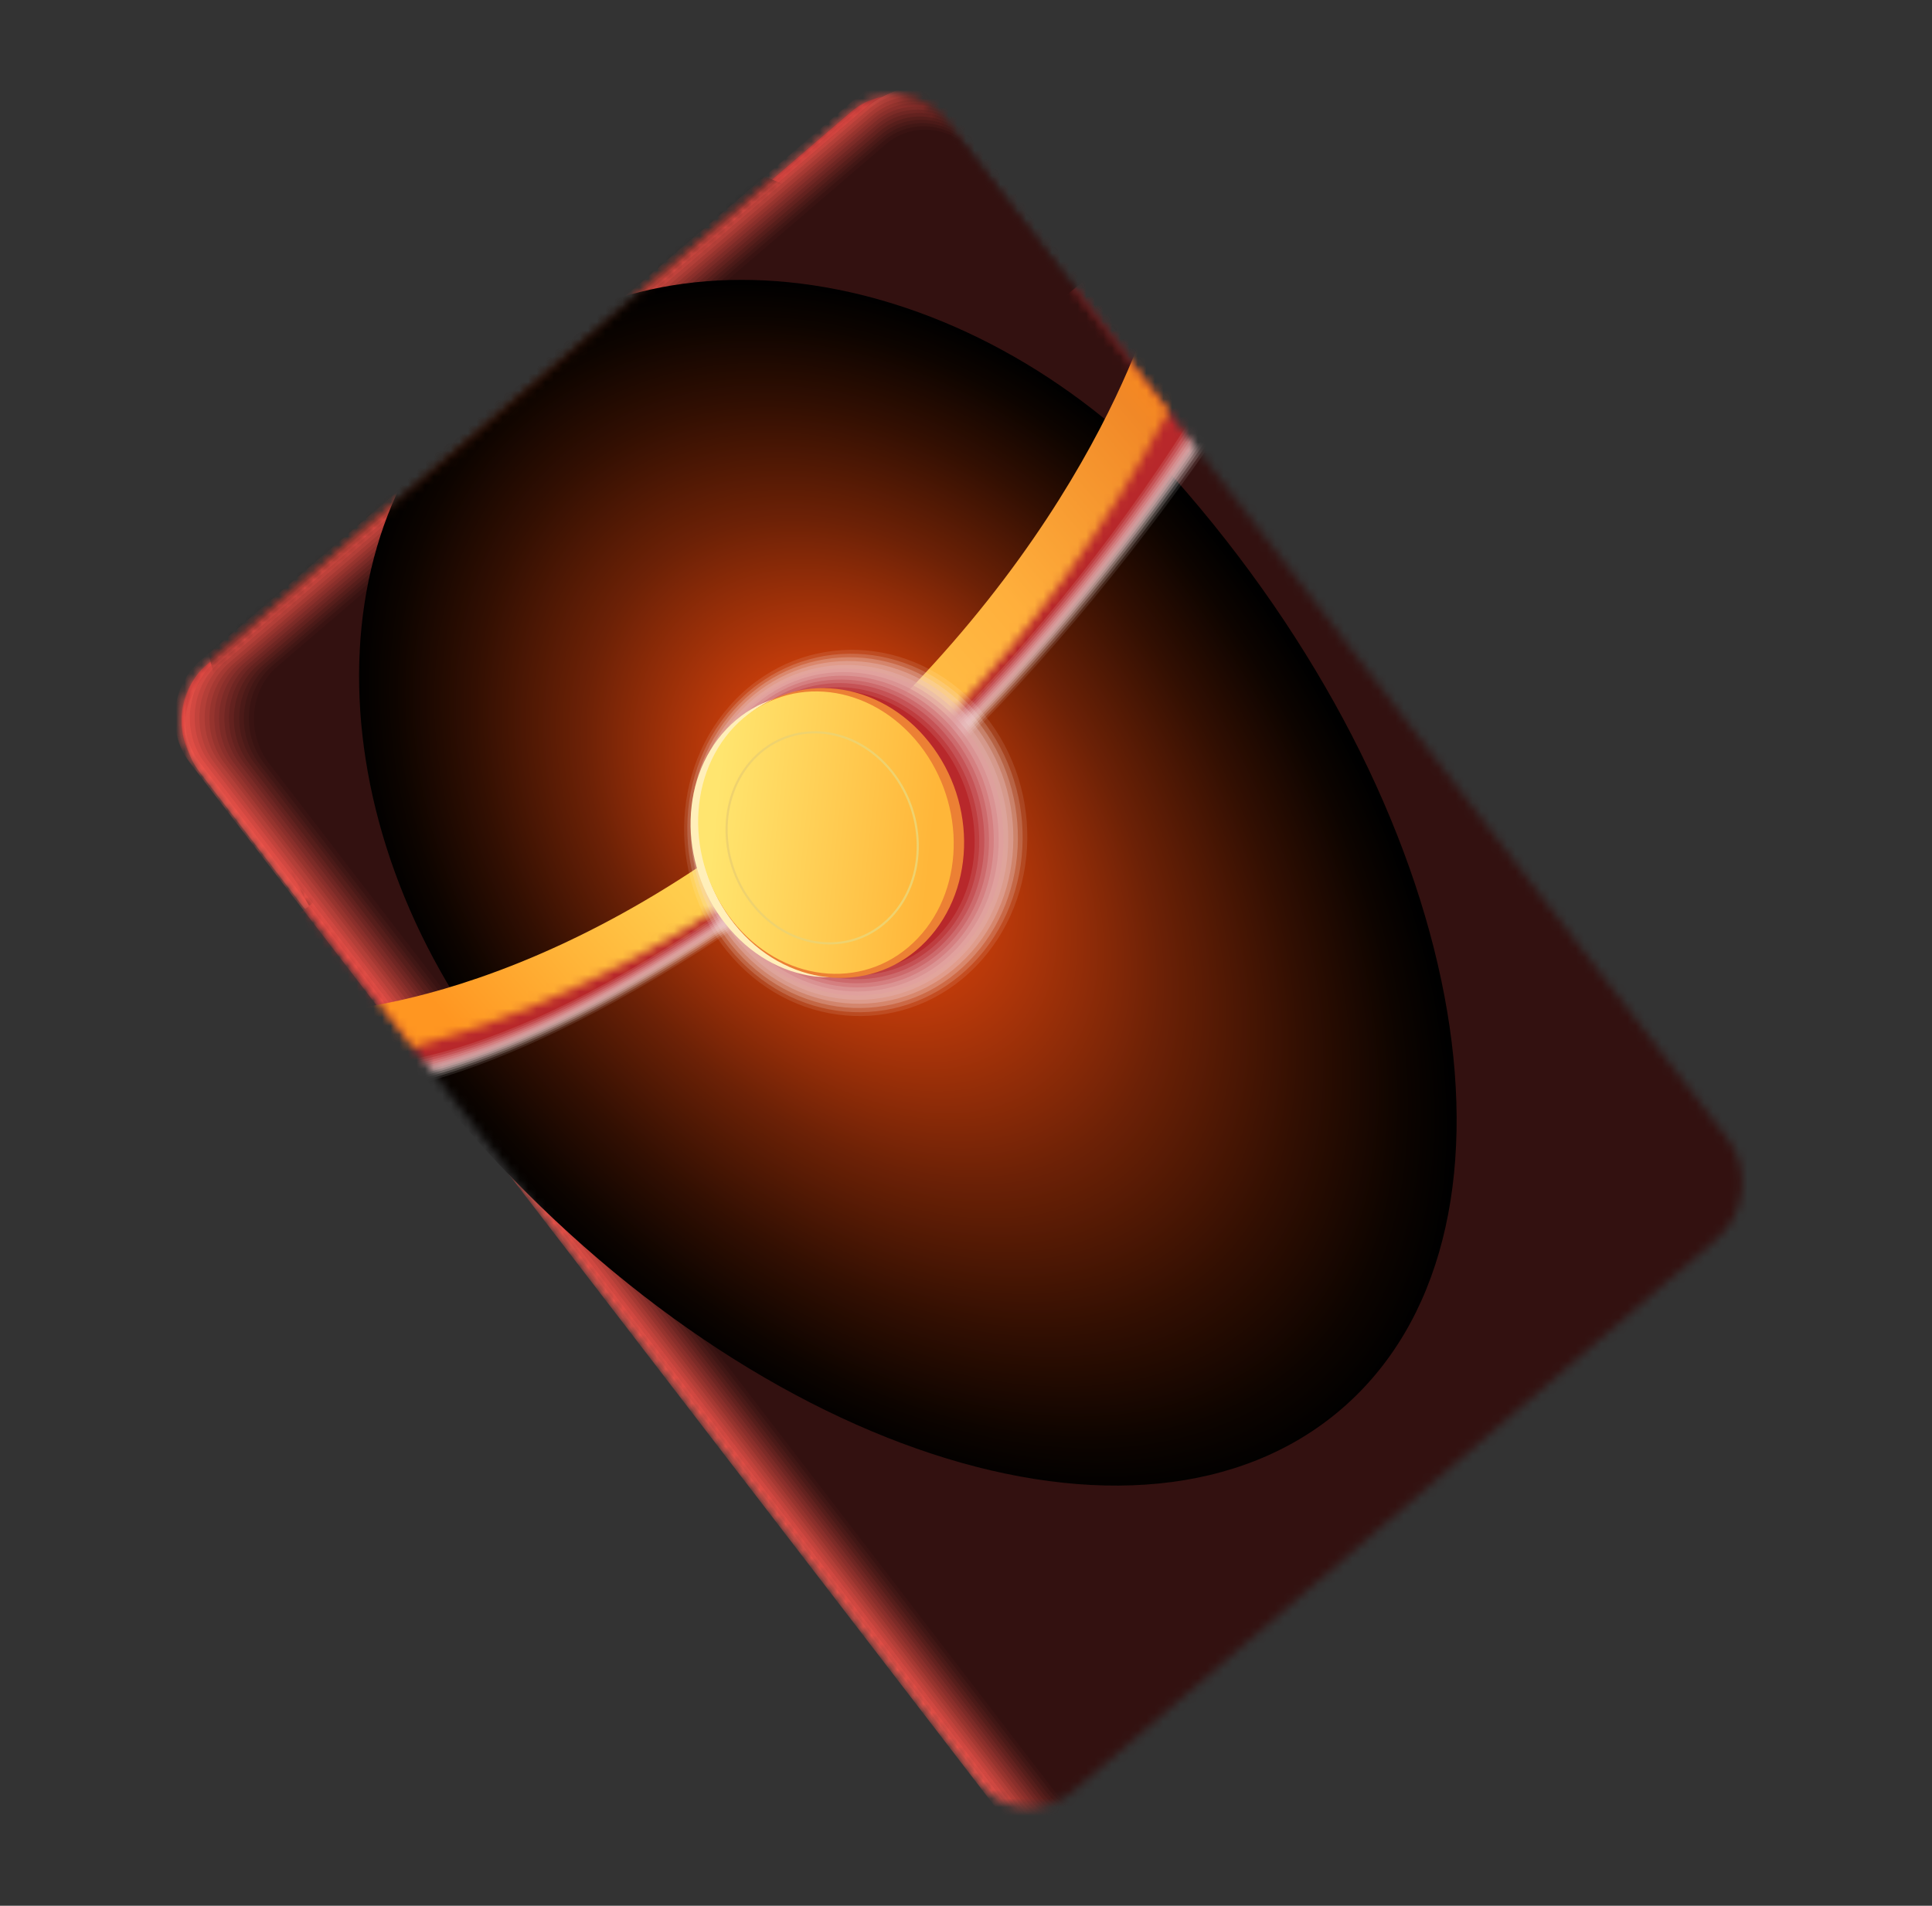<svg width="225" height="222" viewBox="0 0 225 222" fill="none" xmlns="http://www.w3.org/2000/svg">
<rect x="0" y="0" width="225" height="222" fill="#333333" stroke="none"/>
<mask id="mask0_28200_6476" style="mask-type:luminance" maskUnits="userSpaceOnUse" x="21" y="11" width="182" height="200">
<path d="M199.965 144.276L124.975 208.651C121.573 211.566 116.624 211.062 113.893 207.503L22.887 89.137C20.156 85.579 20.712 80.351 24.071 77.438L99.061 13.063C102.464 10.148 107.413 10.652 110.144 14.211L201.15 132.577C203.881 136.136 203.325 141.363 199.965 144.276Z" fill="white"/>
</mask>
<g mask="url(#mask0_28200_6476)">
<path d="M199.966 144.276L124.976 208.651C121.573 211.566 116.624 211.062 113.893 207.503L22.887 89.137C20.156 85.579 20.712 80.351 24.072 77.438L99.061 13.063C102.464 10.148 107.413 10.652 110.144 14.211L201.15 132.577C203.881 136.136 203.325 141.363 199.966 144.276Z" fill="url(#paint0_linear_28200_6476)"/>
<g style="mix-blend-mode:screen">
<path d="M204.189 146.248L127.406 212.181C124.003 215.096 119.054 214.592 116.323 211.033L23.245 89.956C20.514 86.397 21.07 81.17 24.43 78.257L101.213 12.324C104.615 9.408 109.564 9.913 112.295 13.472L205.373 134.548C208.104 138.107 207.548 143.334 204.189 146.248Z" fill="#FD584F"/>
<path opacity="0.94" d="M204.588 146.08L127.805 212.013C124.403 214.928 119.454 214.424 116.723 210.865L23.645 89.788C20.914 86.23 21.47 81.002 24.829 78.089L101.612 12.156C105.015 9.241 109.964 9.745 112.695 13.304L205.773 134.381C208.504 137.939 207.948 143.167 204.588 146.08Z" fill="#ED534A"/>
<path opacity="0.89" d="M204.967 145.934L128.184 211.868C124.782 214.783 119.832 214.278 117.101 210.72L24.044 89.621C21.313 86.062 21.869 80.835 25.228 77.921L102.011 11.988C105.414 9.073 110.363 9.577 113.094 13.136L206.172 134.213C208.903 137.772 208.347 142.999 204.987 145.912L204.967 145.934Z" fill="#DD4D45"/>
<path opacity="0.83" d="M205.366 145.766L128.583 211.7C125.181 214.615 120.231 214.11 117.5 210.552L24.4 89.454C21.669 85.896 22.225 80.668 25.585 77.755L102.368 11.822C105.77 8.907 110.719 9.411 113.45 12.97L206.528 134.047C209.259 137.606 208.703 142.833 205.344 145.746L205.366 145.766Z" fill="#CE4840"/>
<path opacity="0.78" d="M205.766 145.598L128.983 211.532C125.58 214.447 120.631 213.942 117.9 210.384L24.8 89.287C22.069 85.728 22.625 80.501 25.984 77.587L102.767 11.654C106.17 8.739 111.119 9.243 113.85 12.802L206.928 133.879C209.659 137.438 209.103 142.665 205.743 145.578L205.766 145.598Z" fill="#BE423B"/>
<path opacity="0.72" d="M206.165 145.431L129.382 211.364C125.98 214.279 121.03 213.775 118.299 210.216L25.199 89.119C22.468 85.56 23.024 80.333 26.384 77.419L103.167 11.486C106.569 8.571 111.518 9.075 114.249 12.634L207.327 133.711C210.058 137.27 209.502 142.497 206.143 145.41L206.165 145.431Z" fill="#AE3D36"/>
<path opacity="0.66" d="M206.564 145.263L129.781 211.196C126.379 214.111 121.43 213.607 118.699 210.048L25.599 88.951C22.867 85.392 23.424 80.165 26.783 77.252L103.566 11.318C106.969 8.403 111.918 8.908 114.649 12.466L207.727 133.543C210.458 137.102 209.902 142.329 206.542 145.242L206.564 145.263Z" fill="#9E3731"/>
<path opacity="0.61" d="M206.943 145.117L130.16 211.051C126.758 213.966 121.809 213.461 119.078 209.902L25.998 88.783C23.267 85.224 23.823 79.997 27.183 77.084L103.966 11.15C107.368 8.235 112.317 8.74 115.048 12.299L208.126 133.375C210.857 136.934 210.301 142.161 206.941 145.074L206.943 145.117Z" fill="#8E322C"/>
<path opacity="0.55" d="M207.343 144.949L130.56 210.883C127.157 213.798 122.208 213.293 119.477 209.734L26.377 88.638C23.646 85.079 24.202 79.851 27.562 76.938L104.345 11.005C107.747 8.09 112.696 8.594 115.427 12.153L208.505 133.23C211.236 136.788 210.68 142.016 207.32 144.929L207.343 144.949Z" fill="#7F2C28"/>
<path opacity="0.49" d="M207.742 144.781L130.959 210.715C127.557 213.63 122.608 213.125 119.876 209.567L26.776 88.47C24.045 84.911 24.601 79.684 27.961 76.77L104.744 10.837C108.146 7.922 113.095 8.426 115.827 11.985L208.904 133.062C211.635 136.621 211.079 141.848 207.72 144.761L207.742 144.781Z" fill="#6F2723"/>
<path opacity="0.44" d="M208.141 144.614L131.358 210.547C127.956 213.462 123.007 212.958 120.276 209.399L27.176 88.302C24.444 84.743 25.001 79.516 28.36 76.603L105.143 10.669C108.545 7.754 113.495 8.258 116.226 11.817L209.303 132.894C212.035 136.453 211.478 141.68 208.119 144.593L208.141 144.614Z" fill="#5F211E"/>
<path opacity="0.38" d="M208.52 144.468L131.737 210.401C128.335 213.316 123.386 212.812 120.655 209.253L27.575 88.134C24.844 84.575 25.4 79.348 28.759 76.435L105.542 10.501C108.945 7.586 113.894 8.091 116.625 11.649L209.703 132.726C212.434 136.285 211.878 141.512 208.518 144.425L208.52 144.468Z" fill="#4F1C19"/>
<path opacity="0.33" d="M208.92 144.3L132.137 210.234C128.734 213.149 123.785 212.644 121.054 209.085L27.954 87.988C25.223 84.43 25.779 79.202 29.139 76.289L105.921 10.356C109.324 7.441 114.273 7.945 117.004 11.504L210.082 132.58C212.813 136.139 212.257 141.367 208.897 144.28L208.92 144.3Z" fill="#3F1614"/>
<path opacity="0.27" d="M209.319 144.132L132.536 210.066C129.134 212.981 124.185 212.476 121.453 208.917L28.353 87.82C25.622 84.262 26.178 79.034 29.538 76.121L106.321 10.188C109.723 7.273 114.672 7.777 117.404 11.336L210.481 132.413C213.212 135.971 212.656 141.199 209.297 144.112L209.319 144.132Z" fill="#2F100F"/>
<path opacity="0.21" d="M209.718 143.964L132.935 209.898C129.533 212.813 124.584 212.308 121.853 208.75L28.753 87.653C26.022 84.094 26.578 78.867 29.937 75.953L106.72 10.02C110.123 7.105 115.072 7.609 117.803 11.168L210.881 132.245C213.612 135.804 213.056 141.031 209.696 143.944L209.718 143.964Z" fill="#200B0A"/>
<path opacity="0.16" d="M210.118 143.797L133.335 209.73C129.932 212.645 124.983 212.141 122.252 208.582L29.152 87.485C26.421 83.926 26.977 78.699 30.337 75.785L107.119 9.852C110.522 6.937 115.471 7.441 118.202 11L211.28 132.077C214.011 135.636 213.455 140.863 210.095 143.776L210.118 143.797Z" fill="#100605"/>
<path opacity="0.1" d="M210.497 143.651L133.714 209.584C130.311 212.5 125.362 211.995 122.631 208.436L29.552 87.317C26.82 83.758 27.376 78.531 30.736 75.618L107.519 9.684C110.921 6.769 115.87 7.274 118.602 10.832L211.679 131.909C214.411 135.468 213.854 140.695 210.495 143.608L210.497 143.651Z" fill="black"/>
</g>
<path style="mix-blend-mode:screen" d="M138.231 57.377C104.851 18.543 58.779 3.387 35.328 23.523C11.877 43.66 19.926 91.465 53.307 130.298C86.687 169.131 132.758 184.288 156.21 164.151C179.661 144.015 171.612 96.21 138.231 57.377Z" fill="url(#paint1_radial_28200_6476)"/>
<g style="mix-blend-mode:multiply">
<path opacity="0.1" d="M153.826 31.977C145.331 45.89 123.075 81.361 92.517 103.313C61.961 125.264 44.097 128.575 34.074 128.107L25.78 115.209L147.023 18.884L153.826 31.977Z" fill="white"/>
<path opacity="0.18" d="M153.508 31.564C145.15 45.684 122.936 81.153 92.402 103.125C61.867 125.097 44.169 128.272 33.907 127.751L25.506 115.328L146.701 18.877L153.528 31.541L153.508 31.564Z" fill="#F9EBEC"/>
<path opacity="0.26" d="M153.167 31.13C144.97 45.478 122.776 80.925 92.244 102.94C61.731 124.932 44.2 128.014 33.699 127.396L25.148 115.451L146.296 18.916L153.146 31.152L153.167 31.13Z" fill="#F2D8D8"/>
<path opacity="0.35" d="M152.848 30.716C144.791 45.315 122.618 80.739 92.128 102.752C61.618 124.787 44.272 127.711 33.553 127.017L24.895 115.548L146.017 18.907L152.871 30.736L152.848 30.716Z" fill="#ECC4C5"/>
<path opacity="0.43" d="M152.529 30.302C144.632 45.13 122.502 80.552 91.992 102.587C61.481 124.622 44.325 127.473 33.366 126.683L24.579 115.67L145.675 18.923L152.529 30.302Z" fill="#E5B1B2"/>
<path opacity="0.51" d="M152.211 29.888C144.452 44.924 122.364 80.344 91.876 102.4C61.388 124.455 44.42 127.191 33.2 126.327L24.306 115.789L145.355 18.959L152.233 29.909L152.211 29.888Z" fill="#DF9D9F"/>
<path opacity="0.59" d="M151.89 29.432C144.271 44.718 122.224 80.093 91.758 102.169C61.293 124.245 44.49 126.845 33.032 125.928L24.009 115.845L145.009 18.889L151.911 29.41L151.89 29.432Z" fill="#D88A8B"/>
<path opacity="0.67" d="M151.572 29.018C144.113 44.532 122.087 79.885 91.623 102.004C61.159 124.123 44.543 126.607 32.846 125.594L23.673 115.989L144.627 18.949L151.551 29.04L151.572 29.018Z" fill="#D27678"/>
<path opacity="0.75" d="M151.253 28.604C143.954 44.347 121.949 79.678 91.507 101.817C61.066 123.956 44.615 126.304 32.7 125.215L23.42 116.086L144.348 18.94L151.276 28.625L151.253 28.604Z" fill="#CB6365"/>
<path opacity="0.84" d="M150.935 28.19C143.796 44.161 121.811 79.47 91.371 101.652C60.93 123.791 44.669 126.066 32.514 124.881L23.104 116.207L144.006 18.956L150.935 28.19Z" fill="#C54F52"/>
<path opacity="0.92" d="M150.594 27.756C143.573 43.957 121.652 79.284 91.233 101.444C60.794 123.626 44.741 125.763 32.325 124.504L22.809 116.306L143.664 18.971L150.616 27.777L150.594 27.756Z" fill="#BE3C3E"/>
<path d="M150.275 27.343C143.414 43.772 121.514 79.077 91.118 101.257C60.7 123.459 44.813 125.46 32.159 124.148L22.513 116.405L143.32 18.944L150.295 27.32L150.275 27.343Z" fill="#B8282B"/>
</g>
</g>
<mask id="mask1_28200_6476" style="mask-type:luminance" maskUnits="userSpaceOnUse" x="21" y="11" width="116" height="111">
<path d="M136.085 47.934L110.143 14.211C107.412 10.652 102.463 10.148 99.06 13.063L24.071 77.437C20.669 80.353 20.135 85.6 22.886 89.137L48.124 121.971C61.164 118.557 106.475 103.153 136.085 47.934Z" fill="white"/>
</mask>
<g mask="url(#mask1_28200_6476)">
<path d="M136.085 47.934L110.143 14.211C107.412 10.652 102.463 10.148 99.06 13.063L24.071 77.437C20.669 80.353 20.135 85.6 22.886 89.136L48.124 121.971C61.164 118.557 106.475 103.153 136.085 47.934Z" fill="url(#paint2_linear_28200_6476)"/>
<g style="mix-blend-mode:screen">
<path d="M137.956 46.201L111.649 11.981C108.873 8.381 103.795 7.883 100.332 10.865L23.383 76.891C19.919 79.873 19.326 85.23 22.102 88.83L47.725 122.139C61.058 118.583 107.458 102.617 137.954 46.159L137.956 46.201Z" fill="#FD584F"/>
<path opacity="0.94" d="M138.034 46.519L111.772 12.339C108.996 8.74 103.961 8.239 100.498 11.221L23.942 76.951C20.478 79.933 19.926 85.246 22.659 88.847L48.238 122.116C61.53 118.604 107.722 102.776 138.014 46.541L138.034 46.519Z" fill="#ED534A"/>
<path opacity="0.89" d="M138.135 46.857L111.897 12.74C109.143 9.161 104.107 8.618 100.664 11.578L24.522 76.989C21.079 79.949 20.526 85.261 23.28 88.841L48.814 122.068C62.043 118.581 108.047 102.868 138.157 46.877L138.135 46.857Z" fill="#DD4D45"/>
<path opacity="0.83" d="M138.236 47.195L112.065 13.139C109.311 9.56 104.297 9.037 100.874 11.975L25.081 77.049C21.659 79.987 21.107 85.299 23.86 88.879L49.347 122.023C62.536 118.58 108.332 103.005 138.236 47.195Z" fill="#CE4840"/>
<path opacity="0.78" d="M138.315 47.513L112.168 13.52C109.414 9.941 104.42 9.396 101.02 12.354L25.619 77.089C22.196 80.027 21.685 85.295 24.438 88.874L49.881 121.978C63.006 118.559 108.614 103.1 138.337 47.533L138.315 47.513Z" fill="#BE423B"/>
<path opacity="0.72" d="M138.416 47.85L112.314 13.899C109.56 10.32 104.589 9.795 101.186 12.71L26.156 77.129C22.754 80.044 22.242 85.312 24.974 88.871L50.372 121.934C63.436 118.583 108.856 103.239 138.396 47.873L138.416 47.85Z" fill="#AE3D36"/>
<path opacity="0.66" d="M138.497 48.211L112.439 14.3C109.708 10.741 104.734 10.174 101.375 13.087L26.736 77.167C23.355 80.06 22.863 85.306 25.595 88.865L50.968 121.864C63.969 118.537 109.202 103.309 138.517 48.188L138.497 48.211Z" fill="#9E3731"/>
<path opacity="0.61" d="M138.597 48.549L112.586 14.722C109.855 11.163 104.904 10.616 101.543 13.486L27.275 77.25C23.914 80.121 23.423 85.366 26.154 88.925L51.483 121.884C64.421 118.581 109.468 103.511 138.599 48.591L138.597 48.549Z" fill="#8E322C"/>
<path opacity="0.55" d="M138.676 48.866L112.71 15.08C109.979 11.521 105.048 10.951 101.709 13.842L27.833 77.268C24.472 80.138 24.001 85.361 26.732 88.92L52.037 121.816C64.934 118.558 109.794 103.603 138.699 48.887L138.676 48.866Z" fill="#7F2C28"/>
<path opacity="0.49" d="M138.777 49.204L112.835 15.481C110.104 11.922 105.195 11.373 101.854 14.221L28.35 77.33C25.031 80.199 24.558 85.379 27.267 88.918L52.505 121.752C65.339 118.518 110.011 103.679 138.734 49.206L138.777 49.204Z" fill="#6F2723"/>
<path opacity="0.44" d="M138.878 49.542L112.981 15.86C110.249 12.301 105.362 11.729 102.063 14.576L28.951 77.346C25.652 80.192 25.18 85.373 27.888 88.911L53.082 121.705C65.874 118.515 110.339 103.814 138.858 49.565L138.878 49.542Z" fill="#5F211E"/>
<path opacity="0.38" d="M138.936 49.882L113.083 16.24C110.375 12.702 105.487 12.13 102.209 14.954L29.467 77.408C26.189 80.232 25.715 85.37 28.446 88.929L53.615 121.659C66.344 118.494 110.622 103.908 138.936 49.882Z" fill="#4F1C19"/>
<path opacity="0.33" d="M139.037 50.22L113.231 16.662C110.522 13.123 105.655 12.53 102.377 15.354L30.027 77.468C26.749 80.292 26.295 85.408 29.004 88.946L54.128 121.636C66.817 118.516 110.886 104.068 139.017 50.242L139.037 50.22Z" fill="#3F1614"/>
<path opacity="0.27" d="M139.138 50.558L113.377 17.041C110.668 13.502 105.823 12.929 102.586 15.708L30.627 77.484C27.37 80.286 26.916 85.401 29.645 88.917L54.745 121.544C67.371 118.448 111.252 104.115 139.179 50.513L139.138 50.558Z" fill="#2F100F"/>
<path opacity="0.21" d="M139.239 50.896L113.502 17.442C110.793 13.903 105.968 13.308 102.731 16.087L31.144 77.546C27.907 80.326 27.474 85.419 30.182 88.957L55.215 121.523C67.778 118.451 111.474 104.277 139.217 50.876L139.239 50.896Z" fill="#200B0A"/>
<path opacity="0.16" d="M139.318 51.214L113.625 17.8C110.939 14.282 106.114 13.686 102.898 16.443L31.702 77.564C28.486 80.321 28.052 85.414 30.761 88.953L55.749 121.477C68.271 118.45 111.779 104.391 139.298 51.236L139.318 51.214Z" fill="#100605"/>
<path opacity="0.1" d="M139.419 51.552L113.793 18.199C111.107 14.681 106.302 14.063 103.108 16.841L32.284 77.645C29.067 80.402 28.654 85.473 31.361 88.968L56.325 121.43C68.783 118.427 112.084 104.506 139.419 51.552Z" fill="black"/>
</g>
<path style="mix-blend-mode:screen" d="M142.812 142.681C164.502 124.062 162.875 86.651 139.204 59.097C115.532 31.543 78.772 24.318 57.081 42.937C35.39 61.556 37.018 98.968 60.689 126.521C84.361 154.075 121.121 161.3 142.812 142.681Z" fill="url(#paint3_radial_28200_6476)"/>
<path d="M36.419 117.918C36.419 117.918 62.926 118.199 95.234 90.431C127.564 62.684 134.606 34.172 134.606 34.172L144.756 47.372C144.756 47.372 137.791 66.247 100.968 97.879C64.102 129.513 39.031 126.899 39.031 126.899L36.419 117.918Z" fill="url(#paint4_linear_28200_6476)"/>
</g>
<g style="mix-blend-mode:multiply">
<path opacity="0.1" d="M85.353 111.6C93.067 120.2 105.725 120.657 113.608 112.615C121.511 104.552 121.672 91.058 113.958 82.458C106.244 73.857 93.586 73.401 85.703 81.442C77.8 89.506 77.639 103 85.353 111.6Z" fill="white"/>
<path opacity="0.18" d="M85.616 111.267C93.151 119.704 105.51 120.174 113.229 112.311C120.949 104.449 121.058 91.235 113.523 82.798C105.987 74.361 93.629 73.892 85.909 81.754C78.19 89.617 78.081 102.83 85.616 111.267Z" fill="#F9EBEC"/>
<path opacity="0.26" d="M85.877 110.891C93.277 119.163 105.336 119.647 112.849 111.965C120.363 104.283 120.443 91.37 113.086 83.096C105.687 74.825 93.628 74.341 86.114 82.023C78.601 89.705 78.521 102.618 85.877 110.891Z" fill="#F2D8D8"/>
<path opacity="0.35" d="M86.14 110.516C93.36 118.624 105.141 119.099 112.47 111.618C119.8 104.137 119.871 91.503 112.63 83.417C105.41 75.308 93.629 74.834 86.3 82.315C78.97 89.796 78.899 102.429 86.14 110.516Z" fill="#ECC4C5"/>
<path opacity="0.43" d="M86.381 110.162C93.443 118.085 104.926 118.616 112.05 111.316C119.174 104.015 119.216 91.683 112.153 83.759C105.091 75.836 93.608 75.305 86.484 82.606C79.361 89.906 79.318 102.239 86.381 110.162Z" fill="#E5B1B2"/>
<path opacity="0.51" d="M86.642 109.786C93.525 117.546 104.73 118.068 111.67 110.969C118.587 103.849 118.6 91.817 111.716 84.057C104.833 76.297 93.629 75.775 86.689 82.875C79.771 89.995 79.758 102.026 86.642 109.786Z" fill="#DF9D9F"/>
<path opacity="0.59" d="M86.883 109.433C93.63 117.028 104.535 117.563 111.269 110.644C118.003 103.725 117.985 91.952 111.237 84.357C104.49 76.762 93.585 76.227 86.851 83.146C80.117 90.065 80.135 101.838 86.883 109.433Z" fill="#D88A8B"/>
<path opacity="0.67" d="M87.144 109.057C93.713 116.489 104.341 117.058 110.869 110.32C117.397 103.582 117.349 92.109 110.78 84.677C104.212 77.246 93.584 76.677 87.055 83.415C80.528 90.153 80.575 101.626 87.144 109.057Z" fill="#D27678"/>
<path opacity="0.75" d="M87.385 108.704C93.796 115.95 104.125 116.533 110.469 109.995C116.813 103.458 116.735 92.244 110.324 84.998C103.914 77.752 93.585 77.169 87.24 83.706C80.896 90.244 80.975 101.458 87.385 108.704Z" fill="#CB6365"/>
<path opacity="0.84" d="M87.669 108.349C93.901 115.432 103.973 116.026 110.089 109.649C116.228 103.292 116.142 92.399 109.888 85.296C103.656 78.213 93.584 77.619 87.468 83.996C81.33 90.353 81.415 101.245 87.669 108.349Z" fill="#C54F52"/>
<path opacity="0.92" d="M87.91 107.995C94.006 114.913 103.737 115.523 109.669 109.347C115.601 103.17 115.486 92.579 109.391 85.661C103.295 78.743 93.564 78.133 87.632 84.309C81.7 90.486 81.815 101.077 87.91 107.995Z" fill="#BE3C3E"/>
<path d="M88.172 107.619C94.089 114.374 103.563 114.995 109.289 109C115.037 103.024 114.892 92.691 108.954 85.959C103.037 79.204 93.563 78.583 87.837 84.579C82.111 90.574 82.234 100.887 88.172 107.619Z" fill="#B8282B"/>
</g>
<path d="M85.009 108.255C90.93 115.095 100.363 115.761 106.087 109.722C111.811 103.684 111.619 93.267 105.676 86.406C99.754 79.566 90.322 78.9 84.597 84.939C78.873 90.977 79.066 101.394 85.009 108.255Z" fill="#FFEFBA"/>
<path d="M86.082 108.292C92.157 115.232 101.93 115.84 107.881 109.598C113.832 103.357 113.737 92.743 107.639 85.783C101.564 78.843 91.791 78.235 85.84 84.476C79.889 90.717 79.984 101.331 86.082 108.292Z" fill="#EC8034"/>
<path d="M85.828 107.896C91.747 114.694 101.158 115.339 106.882 109.301C112.606 103.263 112.438 92.909 106.54 86.089C100.62 79.292 91.21 78.646 85.486 84.685C79.782 90.701 79.93 101.077 85.828 107.896Z" fill="url(#paint5_linear_28200_6476)"/>
<g style="mix-blend-mode:multiply">
<path d="M88.001 105.743C92.408 110.832 99.476 111.305 103.749 106.809C108.023 102.313 107.907 94.548 103.5 89.459C99.094 84.37 92.025 83.897 87.752 88.393C83.479 92.889 83.594 100.654 88.001 105.743Z" stroke="#EFD26E" stroke-width="0.25" stroke-miterlimit="10"/>
</g>
<defs>
<linearGradient id="paint0_linear_28200_6476" x1="56.087" y1="99.356" x2="192.305" y2="116.039" gradientUnits="userSpaceOnUse">
<stop stop-color="#E72C2E"/>
<stop offset="0.36" stop-color="#D81F26"/>
<stop offset="1" stop-color="#B70115"/>
</linearGradient>
<radialGradient id="paint1_radial_28200_6476" cx="0" cy="0" r="1" gradientTransform="matrix(60.401 70.268 42.651 -36.623 95.117 94.337)" gradientUnits="userSpaceOnUse">
<stop offset="0.09" stop-color="#FC4E0E"/>
<stop offset="0.28" stop-color="#BD3A0A"/>
<stop offset="0.54" stop-color="#6C2106"/>
<stop offset="0.76" stop-color="#320F02"/>
<stop offset="0.92" stop-color="#0D0400"/>
<stop offset="1"/>
</radialGradient>
<linearGradient id="paint2_linear_28200_6476" x1="24.97" y1="78.462" x2="139.981" y2="48.193" gradientUnits="userSpaceOnUse">
<stop stop-color="#E72C2E"/>
<stop offset="0.36" stop-color="#D81F26"/>
<stop offset="1" stop-color="#B70115"/>
</linearGradient>
<radialGradient id="paint3_radial_28200_6476" cx="0" cy="0" r="1" gradientTransform="matrix(42.683 49.656 39.37 -33.806 99.326 92.862)" gradientUnits="userSpaceOnUse">
<stop offset="0.09" stop-color="#FC4E0E"/>
<stop offset="0.28" stop-color="#BD3A0A"/>
<stop offset="0.54" stop-color="#6C2106"/>
<stop offset="0.76" stop-color="#320F02"/>
<stop offset="0.92" stop-color="#0D0400"/>
<stop offset="1"/>
</radialGradient>
<linearGradient id="paint4_linear_28200_6476" x1="139.906" y1="46.783" x2="53.885" y2="120.699" gradientUnits="userSpaceOnUse">
<stop stop-color="#FF8B19"/>
<stop offset="0.02" stop-color="#F8891F"/>
<stop offset="0.06" stop-color="#F18827"/>
<stop offset="0.27" stop-color="#FEAD3B"/>
<stop offset="0.28" stop-color="#FFAF3C"/>
<stop offset="0.65" stop-color="#FFD553"/>
<stop offset="0.74" stop-color="#FFCC4C"/>
<stop offset="0.86" stop-color="#FFB539"/>
<stop offset="1" stop-color="#FF9621"/>
</linearGradient>
<linearGradient id="paint5_linear_28200_6476" x1="82.921" y1="95.545" x2="108.528" y2="98.264" gradientUnits="userSpaceOnUse">
<stop offset="0.01" stop-color="#FFE56F"/>
<stop offset="1" stop-color="#FFB639"/>
</linearGradient>
</defs>
</svg>

